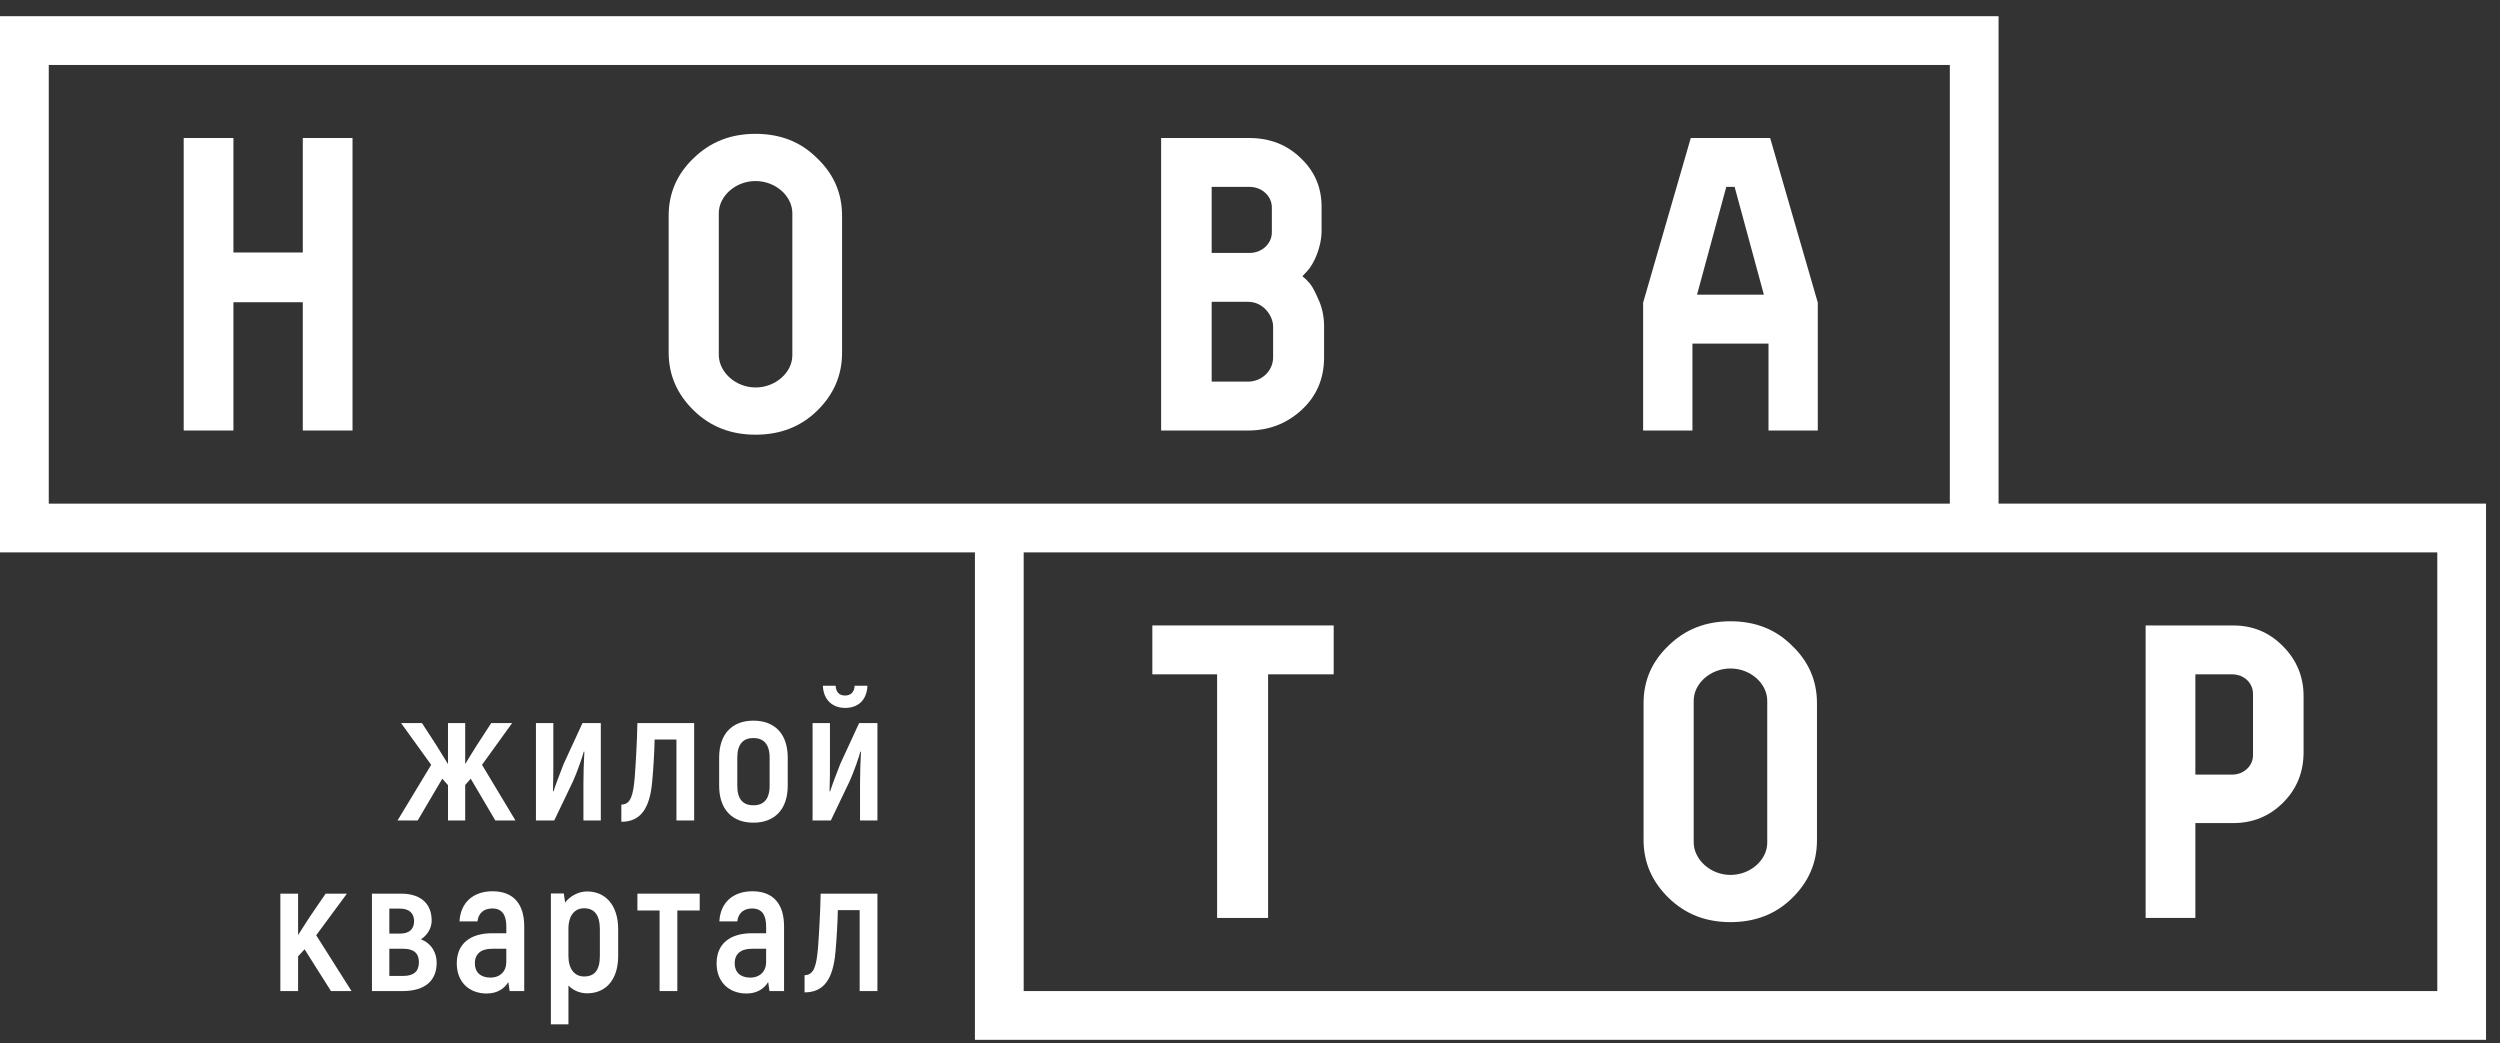 <?xml version="1.0" encoding="UTF-8"?> <svg xmlns="http://www.w3.org/2000/svg" width="127" height="53" viewBox="0 0 127 53" fill="none"><rect x="0" y="0" width="127" height="53" fill="#333333" stroke="none"/><path d="M15.382 12.827H11.858V7.011H9.332V21.87H11.858V15.353H15.382V21.87H17.908V7.011H15.382V12.827Z" fill="white"></path><path d="M41.503 8.03C40.675 7.202 39.636 6.799 38.383 6.799C37.13 6.799 36.09 7.203 35.241 8.03C34.392 8.836 33.968 9.813 33.968 10.959V17.9C33.968 19.047 34.392 20.023 35.241 20.851C36.09 21.68 37.131 22.082 38.383 22.082C39.635 22.082 40.675 21.679 41.503 20.872C42.352 20.044 42.777 19.068 42.777 17.921V10.959C42.777 9.813 42.352 8.836 41.503 8.03ZM40.251 18.049C40.251 18.919 39.401 19.683 38.383 19.683C37.364 19.683 36.515 18.898 36.515 18.028V10.832C36.515 9.961 37.364 9.197 38.383 9.197C39.401 9.197 40.251 9.961 40.251 10.832V18.049Z" fill="white"></path><path d="M66.457 14.313C66.351 14.185 66.245 14.1 66.16 14.037L66.415 13.761C66.734 13.421 67.136 12.572 67.136 11.723V10.492C67.136 9.515 66.776 8.688 66.075 8.029C65.374 7.349 64.504 7.011 63.464 7.011H58.985V21.87H63.4C64.441 21.87 65.353 21.53 66.117 20.829C66.881 20.129 67.263 19.238 67.263 18.155V16.563C67.263 16.054 67.157 15.586 66.945 15.141C66.754 14.695 66.584 14.419 66.457 14.313ZM61.553 9.494H63.485C64.101 9.494 64.61 9.961 64.61 10.534V11.808C64.61 12.381 64.101 12.849 63.485 12.849H61.553V9.495V9.494ZM64.674 18.155C64.674 18.834 64.101 19.386 63.4 19.386H61.553V15.331H63.4C64.186 15.331 64.674 16.053 64.674 16.584V18.155Z" fill="white"></path><path d="M85.891 7.011L83.471 15.374V21.87H85.976V17.455H89.84V21.87H92.344V15.374L89.924 7.011H85.891ZM86.209 14.97L87.695 9.494H88.119L89.605 14.97H86.209Z" fill="white"></path><path d="M61.829 46.632H64.419V34.256H67.751V31.773H58.539V34.256H61.829V46.632Z" fill="white"></path><path d="M101.527 25.584V0.823H0V28.061H49.526V52.823H126.29V25.584H101.527ZM2.477 25.584V3.3H99.051V25.585H2.477V25.584ZM123.814 50.346H52.003V28.061H123.814V50.346Z" fill="white"></path><path d="M87.908 46.844C89.161 46.844 90.2 46.441 91.028 45.634C91.877 44.806 92.302 43.831 92.302 42.684V35.721C92.302 34.575 91.877 33.598 91.028 32.792C90.2 31.964 89.161 31.561 87.908 31.561C86.655 31.561 85.616 31.965 84.767 32.792C83.918 33.598 83.493 34.575 83.493 35.721V42.663C83.493 43.809 83.918 44.785 84.767 45.613C85.616 46.442 86.656 46.844 87.908 46.844ZM86.04 35.594C86.04 34.724 86.889 33.959 87.908 33.959C88.927 33.959 89.776 34.724 89.776 35.594V42.811C89.776 43.681 88.927 44.446 87.908 44.446C86.889 44.446 86.04 43.66 86.04 42.79V35.594Z" fill="white"></path><path d="M111.524 41.813H113.435C114.432 41.813 115.281 41.474 115.982 40.773C116.682 40.072 117.022 39.223 117.022 38.205V35.36C117.022 34.363 116.661 33.514 115.961 32.813C115.26 32.112 114.432 31.773 113.435 31.773H108.998V46.632H111.524V41.813ZM111.524 34.256H113.392C113.986 34.256 114.453 34.681 114.453 35.254V38.374C114.453 38.904 113.986 39.351 113.392 39.351H111.524V34.256Z" fill="white"></path><path d="M23.632 41.68V39.877L23.913 39.558L25.162 41.68H26.186L24.486 38.853L26.017 36.731H24.955L24.223 37.858C24.035 38.159 23.828 38.487 23.632 38.816V36.731H22.758V38.816C22.561 38.487 22.355 38.159 22.167 37.858L21.435 36.731H20.373L21.904 38.853L20.195 41.68H21.219L22.468 39.558L22.759 39.886V41.68H23.633H23.632Z" fill="white"></path><path d="M28.108 36.731H27.226V41.68H28.155L29.104 39.699C29.301 39.276 29.611 38.384 29.658 38.178L29.686 38.187C29.658 38.685 29.638 39.305 29.638 39.783V41.68H30.521V36.731H29.591L28.634 38.807C28.474 39.21 28.193 39.952 28.117 40.206L28.09 40.188C28.109 39.652 28.109 39.211 28.109 38.817V36.733L28.108 36.731Z" fill="white"></path><path d="M35.263 41.68V36.731H32.38C32.361 37.689 32.296 38.835 32.24 39.548C32.165 40.337 32.062 40.873 31.564 40.873V41.746C32.54 41.746 33.01 41.08 33.132 39.7C33.189 39.127 33.245 38.15 33.254 37.568H34.363V41.681H35.264L35.263 41.68Z" fill="white"></path><path d="M38.271 36.609C37.201 36.609 36.533 37.275 36.533 38.487V39.914C36.533 41.126 37.2 41.792 38.271 41.792C39.342 41.792 40.017 41.126 40.017 39.914V38.487C40.017 37.275 39.351 36.609 38.271 36.609ZM39.097 39.914C39.097 40.609 38.787 40.909 38.271 40.909C37.755 40.909 37.454 40.609 37.454 39.914V38.487C37.454 37.792 37.764 37.492 38.271 37.492C38.778 37.492 39.097 37.792 39.097 38.487V39.914Z" fill="white"></path><path d="M41.277 41.68H42.206L43.155 39.699C43.353 39.276 43.663 38.384 43.709 38.178L43.737 38.187C43.709 38.685 43.69 39.305 43.69 39.783V41.68H44.573V36.731H43.644L42.686 38.807C42.526 39.21 42.245 39.952 42.17 40.206L42.142 40.188C42.161 39.652 42.161 39.211 42.161 38.817V36.733H41.279V41.682L41.277 41.68Z" fill="white"></path><path d="M44.065 34.835H43.417C43.398 35.163 43.22 35.333 42.929 35.333C42.638 35.333 42.468 35.164 42.45 34.835H41.802C41.83 35.548 42.281 35.962 42.938 35.962C43.596 35.962 44.037 35.558 44.065 34.835Z" fill="white"></path><path d="M17.622 45.398H16.543L15.725 46.591L15.143 47.501V45.398H14.242V50.346H15.143V48.581L15.472 48.224L16.814 50.346H17.857L16.063 47.511L17.622 45.398Z" fill="white"></path><path d="M21.384 47.717C21.732 47.492 21.929 47.126 21.929 46.768C21.929 45.914 21.384 45.398 20.38 45.398H18.895V50.346H20.455C21.609 50.346 22.183 49.802 22.183 48.909C22.183 48.421 21.939 47.933 21.384 47.717ZM19.778 46.158H20.323C20.793 46.158 21.036 46.402 21.036 46.788C21.036 47.201 20.792 47.426 20.332 47.426H19.778V46.158ZM20.492 49.577H19.778V48.197H20.492C21.028 48.197 21.281 48.431 21.281 48.882C21.281 49.333 21.028 49.577 20.492 49.577Z" fill="white"></path><path d="M25.025 45.276C24.03 45.276 23.392 45.858 23.344 46.807H24.256C24.303 46.366 24.603 46.15 25.007 46.15C25.505 46.15 25.721 46.478 25.721 47.061V47.409H24.997C23.908 47.409 23.204 47.925 23.204 48.939C23.204 49.869 23.814 50.47 24.725 50.47C25.269 50.47 25.626 50.216 25.824 49.887L25.889 50.347H26.631V47.061C26.631 45.925 26.087 45.277 25.025 45.277V45.276ZM25.72 48.873C25.72 49.342 25.41 49.662 24.912 49.662C24.414 49.662 24.123 49.389 24.123 48.938C24.123 48.45 24.442 48.197 24.996 48.197H25.72V48.873Z" fill="white"></path><path d="M29.825 45.285C29.383 45.285 28.951 45.529 28.707 45.849L28.642 45.388H27.985V52.037H28.877V50.065C29.12 50.319 29.468 50.46 29.825 50.46C30.783 50.46 31.403 49.765 31.403 48.563V47.202C31.403 45.99 30.764 45.286 29.825 45.286L29.825 45.285ZM30.473 48.563C30.473 49.286 30.2 49.605 29.674 49.605C29.176 49.605 28.876 49.21 28.876 48.563V47.192C28.876 46.488 29.204 46.14 29.674 46.14C30.182 46.14 30.473 46.469 30.473 47.202V48.563V48.563Z" fill="white"></path><path d="M32.38 46.253H33.507V50.346H34.408V46.253H35.545V45.398H32.38V46.253Z" fill="white"></path><path d="M38.225 45.276C37.23 45.276 36.591 45.858 36.544 46.807H37.455C37.502 46.366 37.803 46.15 38.206 46.15C38.704 46.15 38.92 46.478 38.92 47.061V47.409H38.197C37.107 47.409 36.403 47.925 36.403 48.939C36.403 49.869 37.014 50.47 37.924 50.47C38.468 50.47 38.826 50.216 39.023 49.887L39.089 50.347H39.83V47.061C39.83 45.925 39.286 45.277 38.225 45.277V45.276ZM38.919 48.873C38.919 49.342 38.609 49.662 38.111 49.662C37.613 49.662 37.322 49.389 37.322 48.938C37.322 48.45 37.641 48.197 38.196 48.197H38.919V48.873Z" fill="white"></path><path d="M41.549 48.215C41.474 49.004 41.37 49.539 40.872 49.539V50.413C41.849 50.413 42.318 49.746 42.441 48.366C42.496 47.793 42.553 46.816 42.563 46.234H43.671V50.347H44.573V45.398H41.69C41.671 46.356 41.605 47.502 41.55 48.216L41.549 48.215Z" fill="white"></path></svg> 